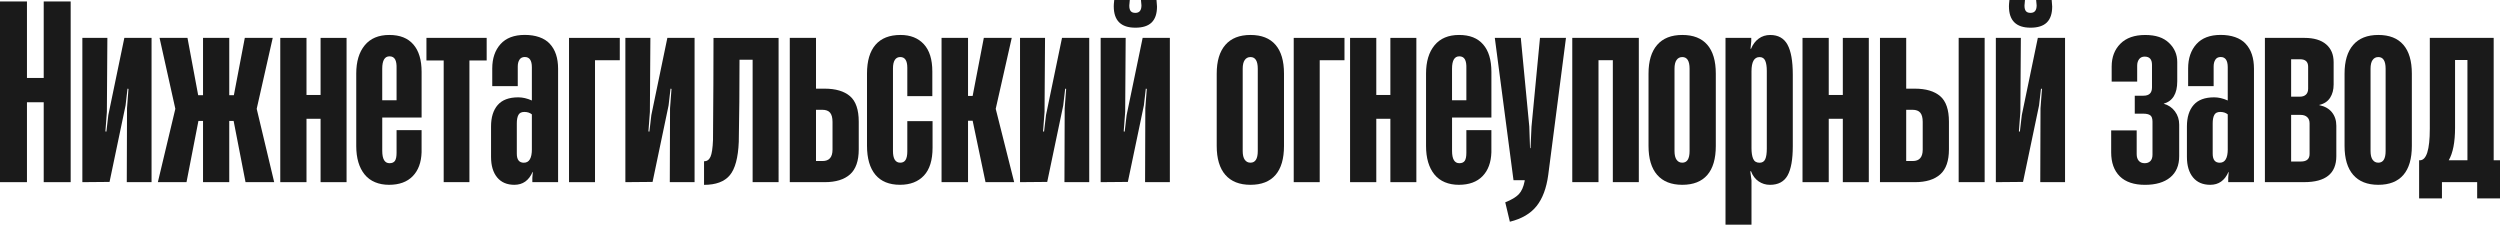 <?xml version="1.0" encoding="UTF-8"?> <svg xmlns="http://www.w3.org/2000/svg" width="1159.31" height="104.18" viewBox="0 0 1159.31 104.18"> <defs> <style> .cls-1 { isolation: isolate; } .cls-2 { fill: #1a1a1a; } </style> </defs> <g id="_лой_1" data-name="Слой 1"></g> <g id="_лой_2" data-name="Слой 2"> <g id="_лой_1-2" data-name="Слой 1"> <g class="cls-1"> <path class="cls-2" d="M20.27,36.15V.68h12.5V84.47h-12.5V47.42h-7.77v37.05H0V.68H12.5V36.15h7.77Z"></path> <path class="cls-2" d="M70.28,17.57V84.47h-11.49l.11-34.24,.68-9.01-.45-.11-.9,7.77-7.43,35.48-12.61,.11V17.57h11.6l-.23,34.35-.68,9.01,.45,.11,.9-7.66,7.43-35.81h12.61Z"></path> <path class="cls-2" d="M127.15,84.47h-13.29l-5.52-28.38h-2.03v28.38h-12.16v-28.38h-2.14l-5.52,28.38h-13.29l8.11-34.01-7.32-32.89h12.95l4.96,26.58h2.25V17.57h12.16v26.58h2.14l5.07-26.58h12.95l-7.43,32.89,8.11,34.01Z"></path> <path class="cls-2" d="M148.66,44.04V17.57h12.05V84.47h-12.05v-29.39h-6.53v29.39h-12.16V17.57h12.16v26.47h6.53Z"></path> <path class="cls-2" d="M191.68,20.61c2.55,2.93,3.83,7.17,3.83,12.73v21.17h-18.25v15.43c0,3.83,1.13,5.74,3.38,5.74,1.2,0,2.04-.38,2.53-1.13,.49-.75,.73-1.99,.73-3.72v-10.47h11.6v10.25c-.15,4.73-1.52,8.43-4.11,11.09s-6.25,4-10.98,4-8.73-1.59-11.32-4.79c-2.59-3.19-3.89-7.6-3.89-13.23V34.12c0-5.56,1.31-9.93,3.94-13.12,2.63-3.19,6.42-4.79,11.38-4.79s8.6,1.46,11.15,4.39Zm-14.42,25.9h6.64v-14.64c.07-1.95-.15-3.4-.68-4.34-.53-.94-1.39-1.41-2.59-1.41-2.25,0-3.38,1.92-3.38,5.74v14.64Z"></path> <path class="cls-2" d="M217.69,84.47h-11.94V28.04h-8v-10.47h27.93v10.47h-8v56.42Z"></path> <path class="cls-2" d="M254.97,20.33c2.55,2.74,3.83,6.59,3.83,11.54v52.59h-11.94v-2.03l.23-2.7h-.11c-1.73,3.98-4.54,5.97-8.45,5.97-3.45,0-6.12-1.15-8-3.44-1.88-2.29-2.82-5.46-2.82-9.52v-14.08c0-4.28,1.03-7.6,3.1-9.97,2.06-2.37,5.24-3.55,9.52-3.55,2.03,0,4.13,.49,6.31,1.46v-15.43c0-3.15-1.09-4.73-3.27-4.73-1.13,0-1.95,.41-2.48,1.24-.53,.83-.79,1.88-.79,3.15v9.12h-11.83v-8.22c0-4.65,1.28-8.41,3.83-11.26,2.55-2.85,6.31-4.28,11.26-4.28s9.05,1.37,11.6,4.11Zm-8.33,48.82v-16.11c-.9-.75-2.07-1.13-3.49-1.13-1.35,0-2.27,.47-2.76,1.41-.49,.94-.73,2.24-.73,3.89v14.08c0,2.78,1.09,4.17,3.27,4.17,2.48,0,3.72-2.1,3.72-6.31Z"></path> <path class="cls-2" d="M275.92,27.93v56.54h-12.05V17.57h23.54v10.36h-11.49Z"></path> <path class="cls-2" d="M322.09,17.57V84.47h-11.49l.11-34.24,.68-9.01-.45-.11-.9,7.77-7.43,35.48-12.61,.11V17.57h11.6l-.23,34.35-.68,9.01,.45,.11,.9-7.66,7.43-35.81h12.61Z"></path> <path class="cls-2" d="M361.06,84.47h-12.05V27.71h-6.08c0,13.21-.11,25.9-.34,38.07-.3,7.36-1.69,12.52-4.17,15.49-2.48,2.97-6.46,4.45-11.94,4.45v-10.92c1.35,0,2.35-.69,2.98-2.08,.64-1.39,1.03-4,1.18-7.83,.15-19.22,.23-34.99,.23-47.3h30.18V84.47Z"></path> <path class="cls-2" d="M366.24,84.47V17.57h12.16v23.54h3.94c5.18,0,9.12,1.17,11.83,3.49,2.7,2.33,4.05,6.27,4.05,11.83v12.84c0,5.33-1.35,9.2-4.05,11.6-2.7,2.4-6.61,3.6-11.71,3.6h-16.22Zm15.2-9.8c3.08,0,4.62-1.76,4.62-5.29v-12.84c0-1.95-.38-3.38-1.13-4.28-.75-.9-1.95-1.35-3.6-1.35h-2.93v23.76h3.04Z"></path> <path class="cls-2" d="M405.94,81.03c-2.59-3.12-3.89-7.6-3.89-13.46V34.12c0-5.86,1.31-10.3,3.94-13.35,2.63-3.04,6.49-4.56,11.6-4.56,4.58,0,8.18,1.43,10.81,4.28,2.63,2.85,3.94,7.06,3.94,12.61v11.49h-11.6v-13.18c0-3.3-1.09-4.96-3.27-4.96s-3.38,1.76-3.38,5.29v38.29c0,3.6,1.13,5.41,3.38,5.41,1.13,0,1.95-.43,2.48-1.29,.52-.86,.79-2.16,.79-3.89v-14.08h11.71v12.28c0,5.78-1.33,10.1-4,12.95-2.67,2.85-6.36,4.28-11.09,4.28-5.03,0-8.84-1.56-11.43-4.67Z"></path> <path class="cls-2" d="M470.3,84.47h-13.29l-5.97-28.49h-2.14v28.49h-12.28V17.57h12.28v26.92h2.14l5.18-26.92h12.95l-7.43,32.89,8.56,34.01Z"></path> <path class="cls-2" d="M505.1,17.57V84.47h-11.49l.11-34.24,.68-9.01-.45-.11-.9,7.77-7.43,35.48-12.61,.11V17.57h11.6l-.23,34.35-.68,9.01,.45,.11,.9-7.66,7.43-35.81h12.61Z"></path> <path class="cls-2" d="M542.49,17.57V84.47h-11.49l.11-34.24,.68-9.01-.45-.11-.9,7.77-7.43,35.48-12.61,.11V17.57h11.6l-.23,34.35-.68,9.01,.45,.11,.9-7.66,7.43-35.81h12.61Zm-26.02-14.64c0-.6,.07-1.58,.23-2.93h7.21c-.15,1.35-.23,2.22-.23,2.59,0,1.2,.23,2.07,.68,2.59,.45,.53,1.16,.79,2.14,.79,1.88,0,2.82-1.16,2.82-3.49,0-.45-.08-1.28-.23-2.48h7.21c.15,1.5,.23,2.52,.23,3.04,0,3.3-.83,5.76-2.48,7.38-1.65,1.62-4.17,2.42-7.55,2.42-6.68,0-10.02-3.3-10.02-9.91Z"></path> <path class="cls-2" d="M568.22,81.09c-2.67-3.08-4-7.55-4-13.4V34.12c0-5.78,1.33-10.21,4-13.29,2.66-3.08,6.55-4.62,11.66-4.62s8.97,1.52,11.6,4.56c2.63,3.04,3.94,7.49,3.94,13.35v33.56c0,5.93-1.31,10.42-3.94,13.46-2.63,3.04-6.5,4.56-11.6,4.56s-8.99-1.54-11.66-4.62Zm15.04-11.04V31.87c0-3.6-1.13-5.41-3.38-5.41-1.13,0-2.01,.45-2.65,1.35-.64,.9-.96,2.25-.96,4.05v38.18c0,1.8,.32,3.15,.96,4.05,.64,.9,1.52,1.35,2.65,1.35,2.25,0,3.38-1.8,3.38-5.41Z"></path> <path class="cls-2" d="M611.98,27.93v56.54h-12.05V17.57h23.54v10.36h-11.49Z"></path> <path class="cls-2" d="M644.75,44.04V17.57h12.05V84.47h-12.05v-29.39h-6.53v29.39h-12.16V17.57h12.16v26.47h6.53Z"></path> <path class="cls-2" d="M687.77,20.61c2.55,2.93,3.83,7.17,3.83,12.73v21.17h-18.25v15.43c0,3.83,1.13,5.74,3.38,5.74,1.2,0,2.04-.38,2.53-1.13,.49-.75,.73-1.99,.73-3.72v-10.47h11.6v10.25c-.15,4.73-1.52,8.43-4.11,11.09s-6.25,4-10.98,4-8.73-1.59-11.32-4.79c-2.59-3.19-3.89-7.6-3.89-13.23V34.12c0-5.56,1.31-9.93,3.94-13.12,2.63-3.19,6.42-4.79,11.38-4.79s8.6,1.46,11.15,4.39Zm-14.42,25.9h6.64v-14.64c.07-1.95-.15-3.4-.68-4.34-.53-.94-1.39-1.41-2.59-1.41-2.25,0-3.38,1.92-3.38,5.74v14.64Z"></path> <path class="cls-2" d="M698.02,93.82c2.85-1.13,4.94-2.37,6.25-3.72,1.31-1.35,2.23-3.42,2.76-6.19v-.34h-5.18l-8.67-66h12.05l3.94,41.11,.34,10.02h.23l.45-9.91,3.94-41.22h12.05l-8.22,63.52c-.83,6.16-2.63,10.98-5.41,14.47-2.78,3.49-6.91,5.91-12.39,7.26l-2.14-9.01Z"></path> <path class="cls-2" d="M759.96,17.57V84.47h-12.05V27.93h-6.65v56.54h-12.16V17.57h30.86Z"></path> <path class="cls-2" d="M768.46,81.09c-2.67-3.08-4-7.55-4-13.4V34.12c0-5.78,1.33-10.21,4-13.29,2.66-3.08,6.55-4.62,11.66-4.62s8.97,1.52,11.6,4.56c2.63,3.04,3.94,7.49,3.94,13.35v33.56c0,5.93-1.31,10.42-3.94,13.46-2.63,3.04-6.5,4.56-11.6,4.56s-8.99-1.54-11.66-4.62Zm15.04-11.04V31.87c0-3.6-1.13-5.41-3.38-5.41-1.13,0-2.01,.45-2.65,1.35-.64,.9-.96,2.25-.96,4.05v38.18c0,1.8,.32,3.15,.96,4.05,.64,.9,1.52,1.35,2.65,1.35,2.25,0,3.38-1.8,3.38-5.41Z"></path> <path class="cls-2" d="M828.88,20.67c1.65,2.97,2.48,7.6,2.48,13.91v33.22c0,6.16-.81,10.68-2.42,13.57-1.62,2.89-4.34,4.34-8.17,4.34-1.95,0-3.72-.55-5.29-1.63-1.58-1.09-2.74-2.65-3.49-4.67h-.34l.56,4.28v20.5h-12.05V17.57h11.94v1.58l-.34,3.49h.23c.83-2.03,2.01-3.6,3.55-4.73,1.54-1.13,3.32-1.69,5.35-1.69,3.68,0,6.34,1.48,8,4.45Zm-9.57,12.22c0-2.03-.24-3.6-.73-4.73-.49-1.13-1.37-1.69-2.65-1.69-2.48,0-3.72,2.22-3.72,6.64v35.59c0,2.1,.26,3.76,.79,4.96,.52,1.2,1.5,1.8,2.93,1.8,1.28,0,2.16-.54,2.65-1.63,.49-1.09,.73-2.72,.73-4.9V32.89Z"></path> <path class="cls-2" d="M854.56,44.04V17.57h12.05V84.47h-12.05v-29.39h-6.53v29.39h-12.16V17.57h12.16v26.47h6.53Z"></path> <path class="cls-2" d="M871.79,84.47V17.57h12.16v23.54h3.94c5.18,0,9.12,1.17,11.83,3.49,2.7,2.33,4.05,6.27,4.05,11.83v12.84c0,5.33-1.35,9.2-4.05,11.6-2.7,2.4-6.61,3.6-11.71,3.6h-16.22Zm15.2-9.8c3.08,0,4.62-1.76,4.62-5.29v-12.84c0-1.95-.38-3.38-1.13-4.28-.75-.9-1.95-1.35-3.6-1.35h-2.93v23.76h3.04Zm33.34,9.8h-12.05V17.57h12.05V84.47Z"></path> <path class="cls-2" d="M957.61,17.57V84.47h-11.49l.11-34.24,.68-9.01-.45-.11-.9,7.77-7.43,35.48-12.61,.11V17.57h11.6l-.23,34.35-.68,9.01,.45,.11,.9-7.66,7.43-35.81h12.61Zm-26.02-14.64c0-.6,.07-1.58,.23-2.93h7.21c-.15,1.35-.23,2.22-.23,2.59,0,1.2,.23,2.07,.68,2.59,.45,.53,1.16,.79,2.14,.79,1.88,0,2.82-1.16,2.82-3.49,0-.45-.08-1.28-.23-2.48h7.21c.15,1.5,.23,2.52,.23,3.04,0,3.3-.83,5.76-2.48,7.38-1.65,1.62-4.17,2.42-7.55,2.42-6.68,0-10.02-3.3-10.02-9.91Z"></path> <path class="cls-2" d="M983,81.76c-2.67-2.63-4-6.34-4-11.15v-10.14h11.83v11.04c0,1.28,.32,2.29,.96,3.04,.64,.75,1.56,1.13,2.76,1.13,1.13,0,2.01-.34,2.65-1.01,.64-.68,.96-1.65,.96-2.93v-15.32c0-1.5-.36-2.5-1.07-2.98-.71-.49-1.78-.73-3.21-.73h-3.94v-8.33h4.05c2.63,0,3.94-1.28,3.94-3.83v-10.47c0-2.55-1.13-3.83-3.38-3.83-1.13,0-1.99,.39-2.59,1.18-.6,.79-.9,1.79-.9,2.98v7.43h-11.83v-6.98c0-4.35,1.35-7.88,4.05-10.59s6.53-4.05,11.49-4.05,8.48,1.22,11.04,3.66c2.55,2.44,3.83,5.39,3.83,8.84v9.01c0,5.71-2.1,9.16-6.31,10.36,2.18,.6,3.92,1.78,5.24,3.55,1.31,1.77,1.97,3.81,1.97,6.14v14.64c0,4.28-1.39,7.57-4.17,9.85-2.78,2.29-6.68,3.44-11.71,3.44s-8.99-1.31-11.66-3.94Z"></path> <path class="cls-2" d="M1041.39,20.33c2.55,2.74,3.83,6.59,3.83,11.54v52.59h-11.94v-2.03l.23-2.7h-.11c-1.73,3.98-4.54,5.97-8.45,5.97-3.45,0-6.12-1.15-8-3.44-1.88-2.29-2.82-5.46-2.82-9.52v-14.08c0-4.28,1.03-7.6,3.1-9.97,2.06-2.37,5.24-3.55,9.52-3.55,2.03,0,4.13,.49,6.31,1.46v-15.43c0-3.15-1.09-4.73-3.27-4.73-1.13,0-1.95,.41-2.48,1.24-.53,.83-.79,1.88-.79,3.15v9.12h-11.83v-8.22c0-4.65,1.28-8.41,3.83-11.26,2.55-2.85,6.31-4.28,11.26-4.28s9.05,1.37,11.6,4.11Zm-8.33,48.82v-16.11c-.9-.75-2.07-1.13-3.49-1.13-1.35,0-2.27,.47-2.76,1.41-.49,.94-.73,2.24-.73,3.89v14.08c0,2.78,1.09,4.17,3.27,4.17,2.48,0,3.72-2.1,3.72-6.31Z"></path> <path class="cls-2" d="M1050.29,84.47V17.57h18.36c4.35,0,7.7,1,10.02,2.98,2.33,1.99,3.49,4.75,3.49,8.28v10.36c0,2.4-.55,4.45-1.63,6.14-1.09,1.69-2.76,2.8-5.01,3.32v.11c2.55,.53,4.5,1.63,5.86,3.32,1.35,1.69,2.03,3.77,2.03,6.25v14.08c0,8.04-4.96,12.05-14.87,12.05h-18.25Zm16.22-39.64c1.2,0,2.14-.32,2.82-.96,.68-.64,1.01-1.56,1.01-2.76v-10.14c0-2.33-1.24-3.49-3.72-3.49h-4.17v17.34h4.05Zm.45,30.07c2.7,0,4.05-1.16,4.05-3.49v-14.19c0-1.28-.38-2.25-1.13-2.93-.75-.68-1.76-1.01-3.04-1.01h-4.39v21.62h4.5Z"></path> <path class="cls-2" d="M1091.23,81.09c-2.67-3.08-4-7.55-4-13.4V34.12c0-5.78,1.33-10.21,4-13.29,2.66-3.08,6.55-4.62,11.66-4.62s8.97,1.52,11.6,4.56c2.63,3.04,3.94,7.49,3.94,13.35v33.56c0,5.93-1.31,10.42-3.94,13.46-2.63,3.04-6.5,4.56-11.6,4.56s-8.99-1.54-11.66-4.62Zm15.04-11.04V31.87c0-3.6-1.13-5.41-3.38-5.41-1.13,0-2.01,.45-2.65,1.35-.64,.9-.96,2.25-.96,4.05v38.18c0,1.8,.32,3.15,.96,4.05,.64,.9,1.52,1.35,2.65,1.35,2.25,0,3.38-1.8,3.38-5.41Z"></path> <path class="cls-2" d="M1156.38,74.33h2.93v17.68h-10.59v-7.55h-16.33v7.55h-10.59v-17.68h.34c3.08,0,4.62-4.88,4.62-14.64V17.57h29.62v56.76Zm-17.91-15.09c0,6.68-.98,11.71-2.93,15.09h8.67V27.82h-5.74v31.42Z"></path> </g> </g> </g> </svg> 